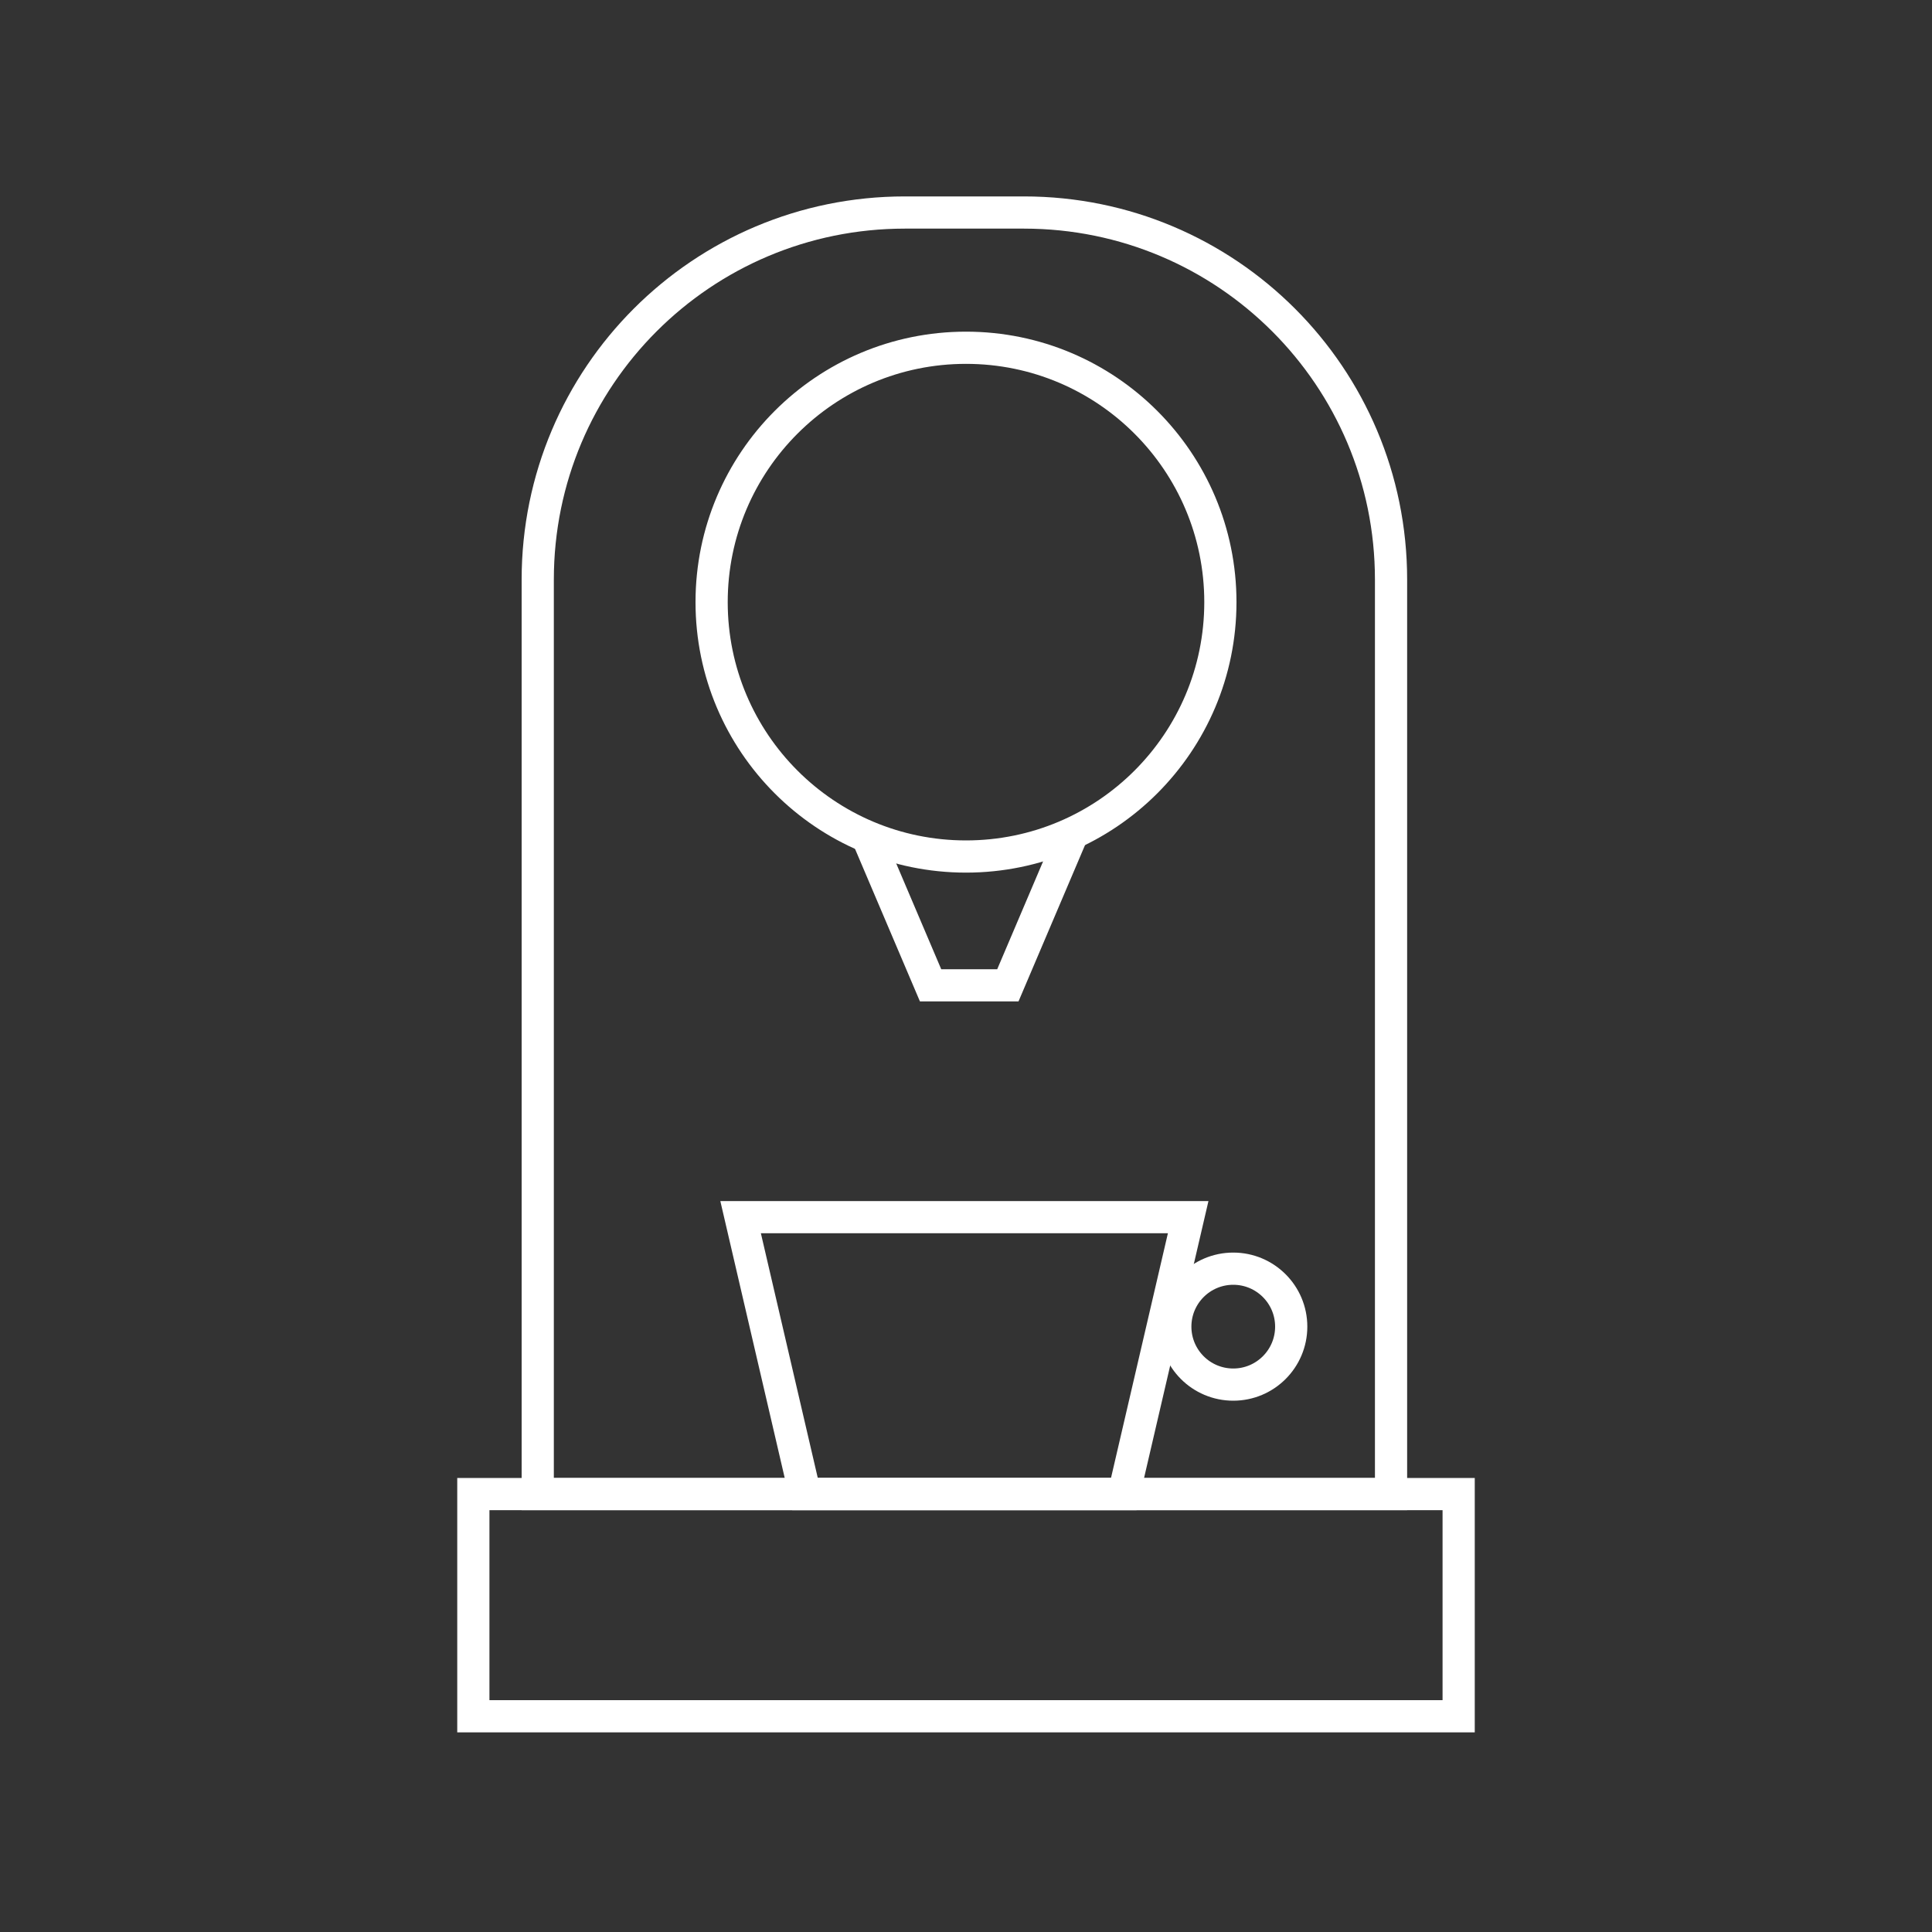 <?xml version="1.0" encoding="utf-8"?>
<!-- Generator: Adobe Illustrator 24.1.2, SVG Export Plug-In . SVG Version: 6.00 Build 0)  -->
<svg version="1.1" id="Layer_1" xmlns="http://www.w3.org/2000/svg" xmlns:xlink="http://www.w3.org/1999/xlink" x="0px" y="0px"
	 width="60px" height="60px" viewBox="0 0 60 60" style="enable-background:new 0 0 60 60;" xml:space="preserve">
<rect x="0" y="0" width="60" height="60" fill="#333333" stroke="none"/>
<style type="text/css">
	.st0{fill:none;stroke:#FFFFFF;stroke-miterlimit:10;}
</style>
<g>
	<g>
		<path class="st0" d="M16.7,46.4V18c0-6.3,5.1-11.4,11.4-11.4h3.7c6.3,0,11.4,5.1,11.4,11.4v28.4H16.7z"/>
		<circle class="st0" cx="30" cy="18.7" r="7.9"/>
		<polyline class="st0" points="33.3,25.9 31.3,30.6 28.9,30.6 26.9,25.9 		"/>
		<polygon class="st0" points="36.9,37.8 23,37.8 25,46.4 34.9,46.4 		"/>
		<circle class="st0" cx="38.3" cy="41.2" r="1.8"/>
	</g>
	<rect x="14.7" y="46.4" class="st0" width="30.6" height="6.9"/>
</g>
</svg>
